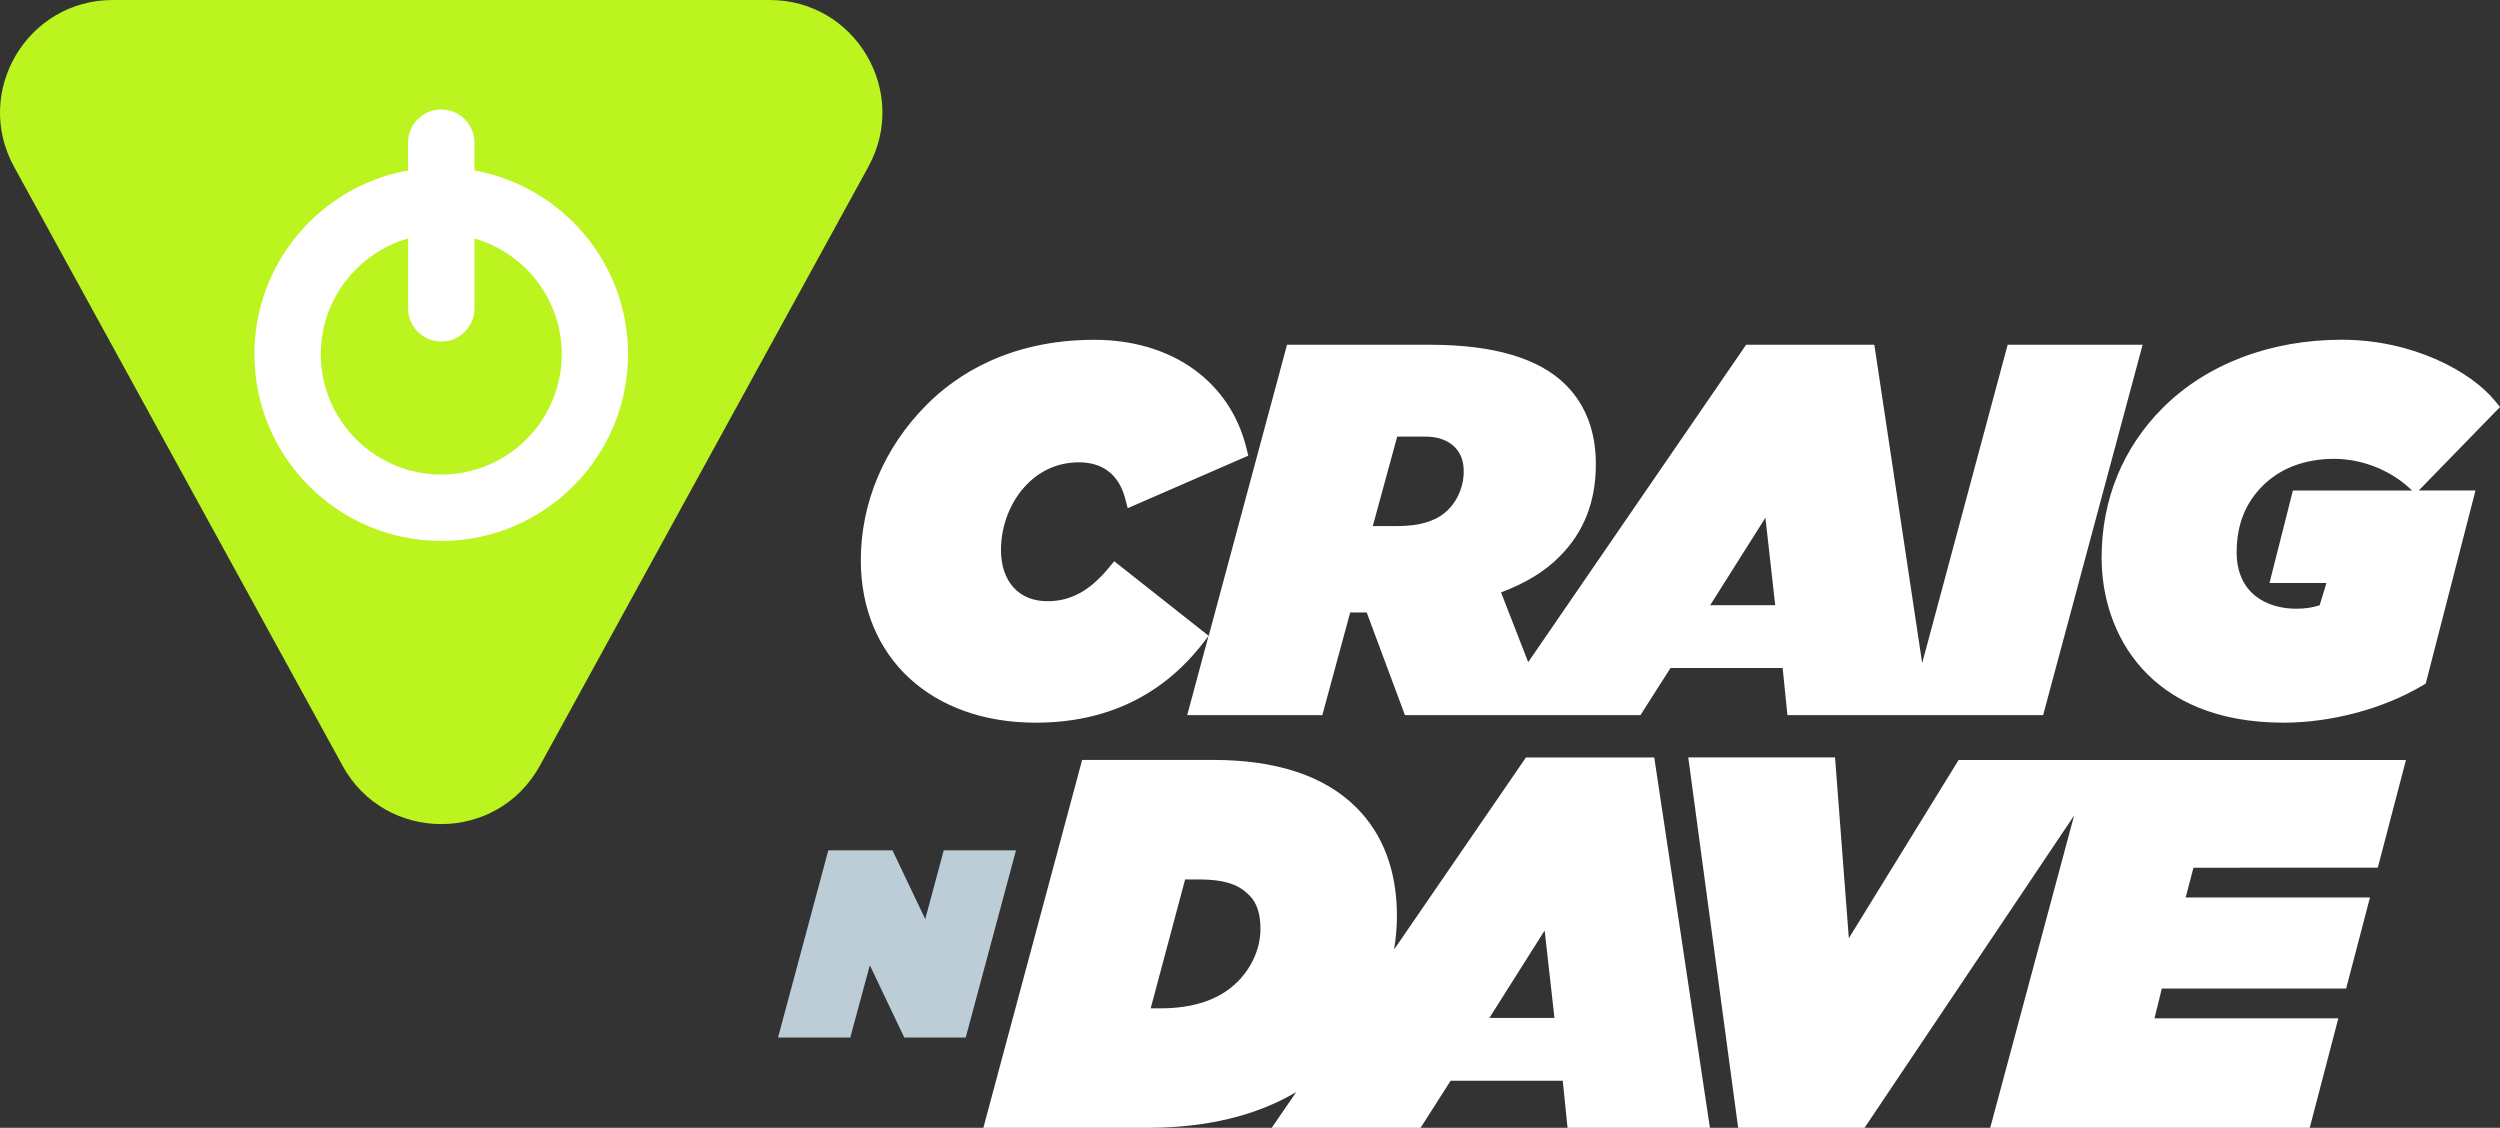 <?xml version="1.0" encoding="UTF-8"?>
<svg xmlns="http://www.w3.org/2000/svg" id="Layer_2" viewBox="0 0 402.81 181.72">
  <rect x="0" y="0" width="402.81" height="181.72" fill="#333333" stroke="none"/>
  <defs>
    <style>
      .cls-1 {
        fill: #bbf41e;
      }

      .cls-2 {
        fill: #fff;
      }

      .cls-3 {
        fill: #bccdd8;
      }
    </style>
  </defs>
  <g id="Layer_1-2" data-name="Layer_1">
    <g>
      <g>
        <path class="cls-1" d="M55.19,123.36L2.26,26.86C-4.37,14.77,4.38,0,18.17,0h105.85c13.79,0,22.53,14.77,15.9,26.86l-52.93,96.5c-6.89,12.56-24.92,12.56-31.81,0Z"></path>
        <path class="cls-2" d="M76.44,27.46v-4.47c0-2.95-2.39-5.35-5.35-5.35s-5.35,2.39-5.35,5.35v4.47c-14.05,2.53-24.75,14.83-24.75,29.6,0,16.6,13.5,30.1,30.1,30.1s30.1-13.5,30.1-30.1c0-14.77-10.7-27.06-24.75-29.6ZM71.09,76.46c-10.7,0-19.4-8.71-19.4-19.4,0-8.84,5.95-16.31,14.06-18.64v11.26c0,2.95,2.39,5.35,5.35,5.35s5.35-2.39,5.35-5.35v-11.26c8.1,2.33,14.06,9.8,14.06,18.64,0,10.7-8.7,19.4-19.4,19.4Z"></path>
      </g>
      <g>
        <g>
          <polygon class="cls-3" points="152.06 137.01 149.08 148.09 143.8 137.01 133.46 137.01 125.36 167.17 137 167.17 140.15 155.52 145.7 167.17 155.6 167.17 163.7 137.01 152.06 137.01"></polygon>
          <g>
            <path class="cls-2" d="M245.87,122.04l-21.25,30.95c.28-1.75.46-3.52.46-5.35,0-7.29-2.2-13.19-6.54-17.53-5.09-5.09-12.86-7.67-23.1-7.67h-21.08l-15.92,59.28h26.35c9.57,0,17.62-1.94,24.07-5.77l-3.96,5.77h23.99l4.84-7.59h18.07l.77,7.59h22.94l-8.97-59.68h-20.66ZM199.38,158.2c-2.83,2.83-7.01,4.27-12.41,4.27h-1.57l5.55-20.77h2.16c4.68,0,6.67,1.03,8.21,2.58,1.19,1.19,1.77,2.95,1.77,5.39,0,3.07-1.35,6.18-3.71,8.54ZM239.98,164.01l8.9-14.09,1.58,14.09h-10.48Z"></path>
            <polygon class="cls-2" points="383.12 139.8 387.66 122.45 315.58 122.45 297.89 151.17 295.67 122.04 272.02 122.04 280.06 181.72 300.42 181.72 334.19 131.4 320.67 181.72 372.15 181.72 376.76 164.08 347.14 164.08 348.32 159.28 378.02 159.28 381.86 144.6 352.16 144.6 353.42 139.81 383.12 139.8"></polygon>
          </g>
        </g>
        <path class="cls-2" d="M402.81,65.58l-.78-.96c-3.87-4.76-13.26-9.88-24.73-9.88s-21.74,3.9-28.83,10.98c-6.44,6.44-9.85,14.79-9.85,24.15,0,12.26,7.68,26.57,29.32,26.57,7.71,0,16.09-2.24,22.42-6.01l.48-.28,8.02-31.12h-9.14l13.09-13.45ZM374.85,93.93l-1.1,3.59c-1.13.38-2.37.56-3.79.56-4.63,0-9.58-2.39-9.58-9.09,0-4.39,1.37-7.9,4.19-10.71,2.85-2.85,6.83-4.35,11.52-4.35,4.4,0,8.93,1.76,12.13,4.71l.44.4h-19.22l-3.77,14.89h9.19ZM323.48,55.55l-13.77,51.29-7.71-51.29h-20.66l-35.11,51.14-4.38-11.24c4-1.51,7-3.34,9.38-5.72,3.97-3.97,5.9-8.86,5.9-14.95,0-5.25-1.63-9.55-4.85-12.77-4.29-4.29-11.62-6.46-21.81-6.46h-23.1l-12.62,46.9-15.22-12.02-.87,1.05c-3.09,3.73-6.14,5.39-9.9,5.39-4.61,0-7.48-3.18-7.48-8.29,0-3.98,1.6-7.96,4.27-10.63,2.27-2.27,5.13-3.46,8.29-3.46,3.87,0,6.45,2.01,7.45,5.82l.41,1.57,19.43-8.46-.28-1.14c-2.62-10.81-12.01-17.53-24.52-17.53-13.68,0-22.22,5.66-26.97,10.41-6.87,6.87-10.66,15.79-10.66,25.11,0,15.65,11.33,26.17,28.18,26.17,11.32,0,20.41-4.34,27.01-12.89l.83-1.08-3.43,12.75h21.77l4.49-16.54h2.66l6.16,16.54h37.95l4.84-7.59h18.07l.77,7.59h41.2l16.03-59.68h-21.77ZM232.02,83.18c-2.07,1.29-4.6,1.58-7,1.58h-3.83l3.93-14.41h4.63c3.02,0,5.72,1.51,6.05,4.8.31,3.07-1.14,6.39-3.78,8.03ZM275.55,97.51l8.9-14.09,1.58,14.09h-10.48Z"></path>
      </g>
    </g>
  </g>
</svg>
